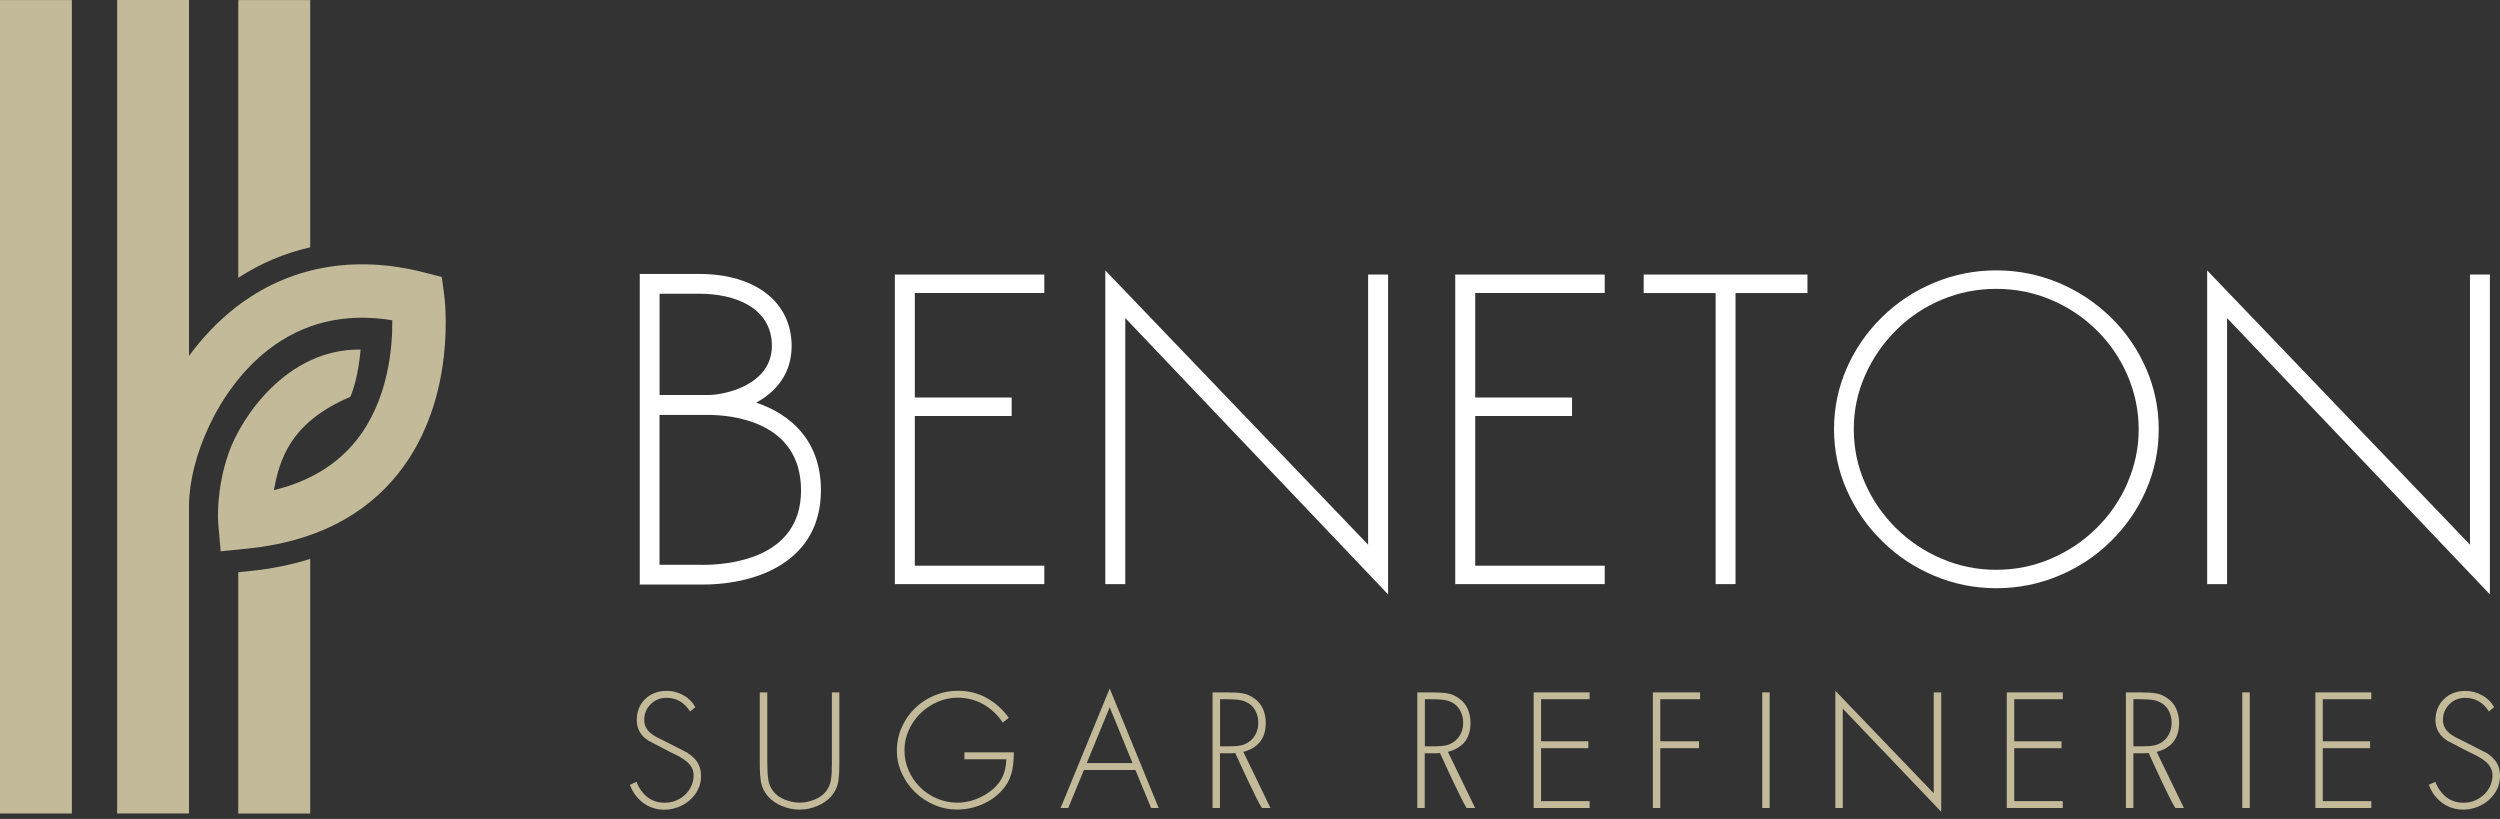 <svg xmlns="http://www.w3.org/2000/svg" width="232" height="76" viewBox="0 0 232 76" fill="none"><rect x="0" y="0" width="232" height="76" fill="#333333" stroke="none"/><path d="M28.788 0.007H22.112V25.778C24.183 24.429 26.418 23.489 28.788 22.951V0V0.007Z" fill="#C2BA98"></path><path d="M22.112 53.102V75.494H28.788V51.862C27.058 52.414 25.192 52.788 23.195 52.993L22.119 53.102H22.112Z" fill="#C2BA98"></path><path d="M6.669 0.007H0V75.494H6.669V0.007Z" fill="#C2BA98"></path><path d="M41.221 27.358L40.996 25.703L39.382 25.287C32.815 23.605 26.758 24.729 21.86 28.537C20.205 29.824 18.767 31.357 17.541 33.026V0H10.872V75.487H17.541V46.889C17.555 42.645 20.13 36.153 24.899 32.454C28.169 29.92 32.031 29 36.405 29.722C36.432 32.256 36.037 37.12 33.094 40.833C31.275 43.129 28.7 44.689 25.41 45.486C25.941 42.754 26.84 39.239 32.508 36.827C33.271 35.111 33.462 32.44 33.462 32.44C26.595 32.345 22.337 38.796 21.213 42.059C20.021 45.499 20.232 48.347 20.259 48.66L20.477 51.16L22.977 50.908C29.102 50.288 33.823 47.918 37.011 43.871C42.454 36.964 41.275 27.74 41.221 27.351" fill="#C2BA98"></path><path d="M201.372 69.172C201.937 68.689 202.223 68.001 202.223 67.094C202.223 66.618 202.135 66.182 201.957 65.78C201.78 65.378 201.501 65.044 201.126 64.792C200.799 64.553 200.445 64.404 200.07 64.342C199.696 64.281 199.219 64.254 198.64 64.254H197.284V74.983H197.979V69.901H199.103C199.205 69.901 199.301 69.888 199.396 69.881C199.818 70.807 201.412 74.329 201.876 74.983H202.666C202.666 74.983 200.418 70.344 200.139 69.772C200.615 69.656 201.031 69.465 201.365 69.172M198.858 69.261H197.979V64.887H198.429C198.94 64.887 199.335 64.901 199.621 64.935C199.907 64.962 200.159 65.03 200.377 65.132C200.752 65.296 201.038 65.555 201.235 65.909C201.433 66.263 201.528 66.652 201.528 67.067C201.528 67.401 201.467 67.714 201.337 68.014C201.208 68.314 201.017 68.566 200.765 68.763C200.513 68.968 200.241 69.104 199.955 69.165C199.662 69.227 199.301 69.261 198.865 69.261" fill="#C2BA98"></path><path d="M116.613 69.172C117.178 68.689 117.464 68.001 117.464 67.094C117.464 66.618 117.376 66.182 117.199 65.78C117.022 65.378 116.742 65.044 116.368 64.792C116.041 64.553 115.686 64.404 115.312 64.342C114.937 64.281 114.46 64.254 113.881 64.254H112.525V74.983H113.213V69.901H114.337C114.44 69.901 114.535 69.888 114.63 69.881C115.053 70.807 116.654 74.329 117.11 74.983H117.9C117.9 74.983 115.652 70.344 115.38 69.772C115.85 69.656 116.265 69.465 116.606 69.172M114.099 69.261H113.22V64.887H113.67C114.181 64.887 114.576 64.901 114.862 64.935C115.148 64.962 115.4 65.03 115.618 65.132C115.993 65.296 116.279 65.555 116.477 65.909C116.674 66.263 116.769 66.652 116.769 67.067C116.769 67.401 116.708 67.714 116.579 68.014C116.449 68.314 116.259 68.566 116.006 68.763C115.754 68.968 115.482 69.104 115.196 69.165C114.903 69.227 114.542 69.261 114.106 69.261" fill="#C2BA98"></path><path d="M63.831 69.874L61.753 68.811L61.665 68.77C61.365 68.627 61.12 68.504 60.929 68.402C60.731 68.3 60.547 68.171 60.37 68.028C60.193 67.885 60.05 67.707 59.941 67.496C59.839 67.292 59.785 67.06 59.785 66.808C59.785 66.236 59.982 65.759 60.377 65.357C60.772 64.962 61.256 64.758 61.835 64.758C62.325 64.758 62.748 64.867 63.109 65.085C63.47 65.303 63.776 65.616 64.042 66.025L64.533 65.623C64.267 65.153 63.899 64.785 63.422 64.519C62.938 64.247 62.428 64.111 61.876 64.111C61.058 64.111 60.391 64.37 59.866 64.874C59.349 65.378 59.09 66.032 59.09 66.835C59.09 67.639 59.464 68.3 60.214 68.757L62.176 69.778C62.21 69.799 62.278 69.833 62.38 69.881C62.687 70.024 62.945 70.153 63.15 70.276C63.354 70.391 63.552 70.535 63.742 70.691C63.926 70.848 64.083 71.032 64.199 71.243C64.315 71.454 64.369 71.693 64.369 71.965C64.369 72.306 64.294 72.633 64.151 72.946C64.008 73.26 63.81 73.532 63.559 73.764C63.313 73.995 63.02 74.179 62.7 74.302C62.38 74.431 62.039 74.493 61.685 74.493C61.058 74.493 60.527 74.322 60.084 73.975C59.641 73.627 59.301 73.157 59.062 72.558L58.456 72.83C58.715 73.532 59.13 74.091 59.696 74.513C60.261 74.928 60.915 75.14 61.658 75.14C62.101 75.14 62.523 75.058 62.932 74.901C63.34 74.745 63.708 74.527 64.028 74.24C64.349 73.954 64.601 73.627 64.785 73.246C64.969 72.871 65.057 72.463 65.057 72.02C65.057 71.543 64.955 71.134 64.751 70.793C64.546 70.446 64.24 70.146 63.817 69.887" fill="#C2BA98"></path><path d="M77.204 70.739C77.204 71.393 77.177 71.931 77.116 72.347C77.054 72.762 76.898 73.13 76.646 73.444C76.394 73.764 76.039 74.022 75.576 74.207C75.113 74.39 74.656 74.486 74.207 74.486C73.757 74.486 73.301 74.39 72.838 74.207C72.374 74.022 72.02 73.77 71.768 73.444C71.516 73.13 71.359 72.762 71.298 72.347C71.237 71.931 71.203 71.393 71.203 70.739V64.254H70.508V70.943C70.508 71.645 70.549 72.21 70.63 72.64C70.712 73.062 70.917 73.478 71.243 73.879C71.598 74.275 72.041 74.588 72.565 74.799C73.09 75.017 73.635 75.133 74.2 75.133C74.766 75.133 75.311 75.017 75.835 74.799C76.36 74.581 76.802 74.275 77.157 73.879C77.484 73.478 77.688 73.062 77.77 72.64C77.852 72.21 77.892 71.645 77.892 70.943V64.254H77.198V70.739H77.204Z" fill="#C2BA98"></path><path d="M89.493 70.46H93.39C93.369 71.066 93.26 71.597 93.049 72.054C92.845 72.51 92.518 72.926 92.061 73.307C91.598 73.675 91.094 73.968 90.542 74.172C89.99 74.384 89.425 74.486 88.859 74.486C88.192 74.486 87.565 74.363 86.966 74.111C86.366 73.859 85.835 73.505 85.378 73.048C84.922 72.592 84.568 72.074 84.316 71.488C84.057 70.896 83.934 70.276 83.934 69.622C83.934 68.968 84.064 68.375 84.322 67.782C84.581 67.197 84.942 66.672 85.399 66.216C85.862 65.759 86.393 65.405 86.993 65.139C87.592 64.88 88.219 64.744 88.859 64.744C89.725 64.744 90.515 64.949 91.237 65.35C91.959 65.752 92.565 66.325 93.056 67.054L93.621 66.611C93.035 65.814 92.341 65.194 91.543 64.758C90.746 64.322 89.868 64.104 88.907 64.104C88.144 64.104 87.422 64.247 86.727 64.533C86.039 64.819 85.426 65.214 84.901 65.732C84.377 66.243 83.968 66.836 83.675 67.51C83.382 68.184 83.232 68.9 83.232 69.656C83.232 70.412 83.376 71.073 83.675 71.734C83.968 72.394 84.377 72.98 84.895 73.491C85.412 74.002 86.012 74.397 86.693 74.69C87.368 74.983 88.076 75.126 88.819 75.126C89.595 75.126 90.351 74.976 91.087 74.67C91.816 74.37 92.436 73.941 92.947 73.389C93.376 72.926 93.676 72.415 93.839 71.856C94.003 71.298 94.084 70.616 94.084 69.819H89.5V70.46H89.493Z" fill="#C2BA98"></path><path d="M98.424 74.983H99.132L100.59 71.454H105.366L106.823 74.983H107.525L102.981 63.893L98.424 74.983ZM100.849 70.814L102.981 65.637L105.1 70.814H100.842H100.849Z" fill="#C2BA98"></path><path d="M135.613 69.172C136.178 68.689 136.464 68.001 136.464 67.094C136.464 66.618 136.376 66.182 136.199 65.78C136.022 65.378 135.742 65.044 135.368 64.792C135.041 64.553 134.686 64.404 134.312 64.342C133.937 64.281 133.46 64.254 132.881 64.254H131.525V74.983H132.213V69.901H133.337C133.44 69.901 133.535 69.888 133.63 69.881C134.053 70.807 135.654 74.329 136.103 74.983H136.893C136.893 74.983 134.645 70.344 134.366 69.772C134.843 69.656 135.252 69.465 135.592 69.172M133.106 69.261H132.227V64.887H132.677C133.188 64.887 133.583 64.901 133.869 64.935C134.155 64.962 134.407 65.03 134.632 65.132C135.006 65.296 135.293 65.555 135.49 65.909C135.688 66.263 135.783 66.652 135.783 67.067C135.783 67.401 135.722 67.714 135.592 68.014C135.463 68.314 135.272 68.566 135.02 68.763C134.768 68.968 134.496 69.104 134.209 69.165C133.917 69.227 133.555 69.261 133.119 69.261" fill="#C2BA98"></path><path d="M142.323 74.983H147.514V74.343H143.011V69.431H147.398V68.791H143.011V64.887H147.514V64.254H142.323V74.983Z" fill="#C2BA98"></path><path d="M153.386 74.983H154.074V69.431H157.671V68.791H154.074V64.887H157.766V64.254H153.386V74.983Z" fill="#C2BA98"></path><path d="M164.224 64.254H163.536V74.983H164.224V64.254Z" fill="#C2BA98"></path><path d="M179.45 73.614L170.321 64.104V74.983H171.009V65.759L180.145 75.337V64.254H179.45V73.614Z" fill="#C2BA98"></path><path d="M186.229 74.983H191.426V74.343H186.923V69.431H191.31V68.791H186.923V64.887H191.426V64.254H186.229V74.983Z" fill="#C2BA98"></path><path d="M208.777 64.254H208.082V74.983H208.777V64.254Z" fill="#C2BA98"></path><path d="M214.867 74.983H220.058V74.343H215.555V69.431H219.942V68.791H215.555V64.887H220.058V64.254H214.867V74.983Z" fill="#C2BA98"></path><path d="M231.686 70.78C231.482 70.433 231.175 70.133 230.746 69.874L228.668 68.811L228.58 68.77C228.28 68.627 228.035 68.505 227.844 68.402C227.646 68.3 227.463 68.171 227.285 68.021C227.108 67.878 226.965 67.701 226.863 67.496C226.754 67.292 226.706 67.06 226.706 66.808C226.706 66.236 226.904 65.759 227.299 65.357C227.694 64.962 228.178 64.758 228.757 64.758C229.247 64.758 229.677 64.867 230.038 65.085C230.399 65.303 230.705 65.616 230.964 66.025L231.455 65.63C231.196 65.167 230.828 64.792 230.344 64.526C229.86 64.254 229.35 64.118 228.798 64.118C227.98 64.118 227.313 64.37 226.795 64.88C226.277 65.385 226.012 66.038 226.012 66.836C226.012 67.633 226.393 68.3 227.142 68.757L229.104 69.778C229.138 69.799 229.206 69.833 229.309 69.874C229.615 70.017 229.874 70.146 230.078 70.269C230.283 70.385 230.48 70.528 230.671 70.684C230.855 70.841 231.012 71.025 231.128 71.236C231.243 71.448 231.305 71.686 231.305 71.958C231.305 72.299 231.23 72.626 231.087 72.939C230.944 73.253 230.746 73.525 230.494 73.757C230.242 73.989 229.956 74.172 229.636 74.302C229.315 74.431 228.975 74.493 228.621 74.493C227.994 74.493 227.463 74.322 227.02 73.975C226.577 73.627 226.236 73.157 225.998 72.558L225.392 72.824C225.65 73.525 226.066 74.084 226.631 74.506C227.197 74.922 227.851 75.133 228.593 75.133C229.036 75.133 229.459 75.051 229.874 74.894C230.283 74.738 230.644 74.52 230.971 74.234C231.291 73.948 231.543 73.621 231.727 73.239C231.911 72.865 232 72.456 232 72.013C232 71.536 231.897 71.127 231.7 70.78" fill="#C2BA98"></path><path d="M135.047 54.206H148.917V52.496H136.9V38.605H145.885V36.889H136.9V27.188H148.917V25.478H135.047V54.206Z" fill="white"></path><path d="M83.042 54.206H96.912V52.496H84.895V38.605H93.88V36.889H84.895V27.188H96.912V25.478H83.042V54.206Z" fill="white"></path><path d="M126.961 50.547L102.573 25.096V54.205H104.426V29.518L128.814 55.159V25.478H126.961V50.547Z" fill="white"></path><path d="M152.534 27.195H159.21V54.206H161.056V27.195H167.732V25.478H152.534V27.195Z" fill="white"></path><path d="M195.867 29.436C194.464 28.067 192.849 26.997 191.017 26.234C189.177 25.471 187.263 25.09 185.253 25.09C183.244 25.09 181.33 25.471 179.497 26.234C177.658 26.997 176.036 28.067 174.647 29.436C173.243 30.812 172.153 32.392 171.37 34.184C170.587 35.976 170.198 37.863 170.198 39.838C170.198 41.814 170.593 43.708 171.39 45.499C172.187 47.291 173.284 48.871 174.688 50.241C176.084 51.617 177.699 52.68 179.524 53.443C181.343 54.206 183.264 54.587 185.26 54.587C187.256 54.587 189.184 54.206 191.023 53.443C192.863 52.68 194.477 51.617 195.874 50.241C197.277 48.871 198.367 47.291 199.151 45.499C199.934 43.708 200.329 41.821 200.329 39.838C200.329 37.856 199.934 35.969 199.151 34.184C198.367 32.392 197.277 30.812 195.874 29.436M197.434 44.818C196.739 46.405 195.785 47.802 194.559 49.008C193.34 50.214 191.93 51.16 190.322 51.849C188.714 52.536 187.031 52.877 185.253 52.877C183.475 52.877 181.793 52.536 180.185 51.849C178.577 51.16 177.167 50.214 175.948 49.008C174.722 47.795 173.768 46.412 173.073 44.832C172.378 43.258 172.031 41.596 172.031 39.838C172.031 38.081 172.378 36.425 173.073 34.852C173.768 33.271 174.722 31.882 175.948 30.655C177.167 29.436 178.577 28.489 180.185 27.815C181.786 27.14 183.475 26.806 185.253 26.806C187.031 26.806 188.714 27.14 190.322 27.815C191.93 28.489 193.346 29.436 194.58 30.655C195.813 31.875 196.766 33.278 197.447 34.865C198.122 36.453 198.469 38.108 198.469 39.838C198.469 41.569 198.122 43.224 197.427 44.811" fill="white"></path><path d="M229.214 25.478V50.547L204.826 25.096V54.205H206.672V29.518L231.06 55.159V25.478H229.214Z" fill="white"></path><path d="M70.174 37.365C71.992 36.378 73.464 34.695 73.464 32.106C73.464 28.046 70.105 25.424 64.914 25.424H59.369V54.246H65.166C70.494 54.246 76.182 51.951 76.182 45.499C76.182 40.969 73.464 38.469 70.18 37.365M61.202 27.256H64.914C68.164 27.256 71.631 28.53 71.631 32.1C71.631 35.669 67.353 36.657 65.705 36.657H61.209V27.256H61.202ZM65.16 52.414H61.202V38.503H65.698C67.721 38.503 74.336 39.007 74.336 45.506C74.336 52.005 67.312 52.421 65.16 52.421" fill="white"></path></svg>